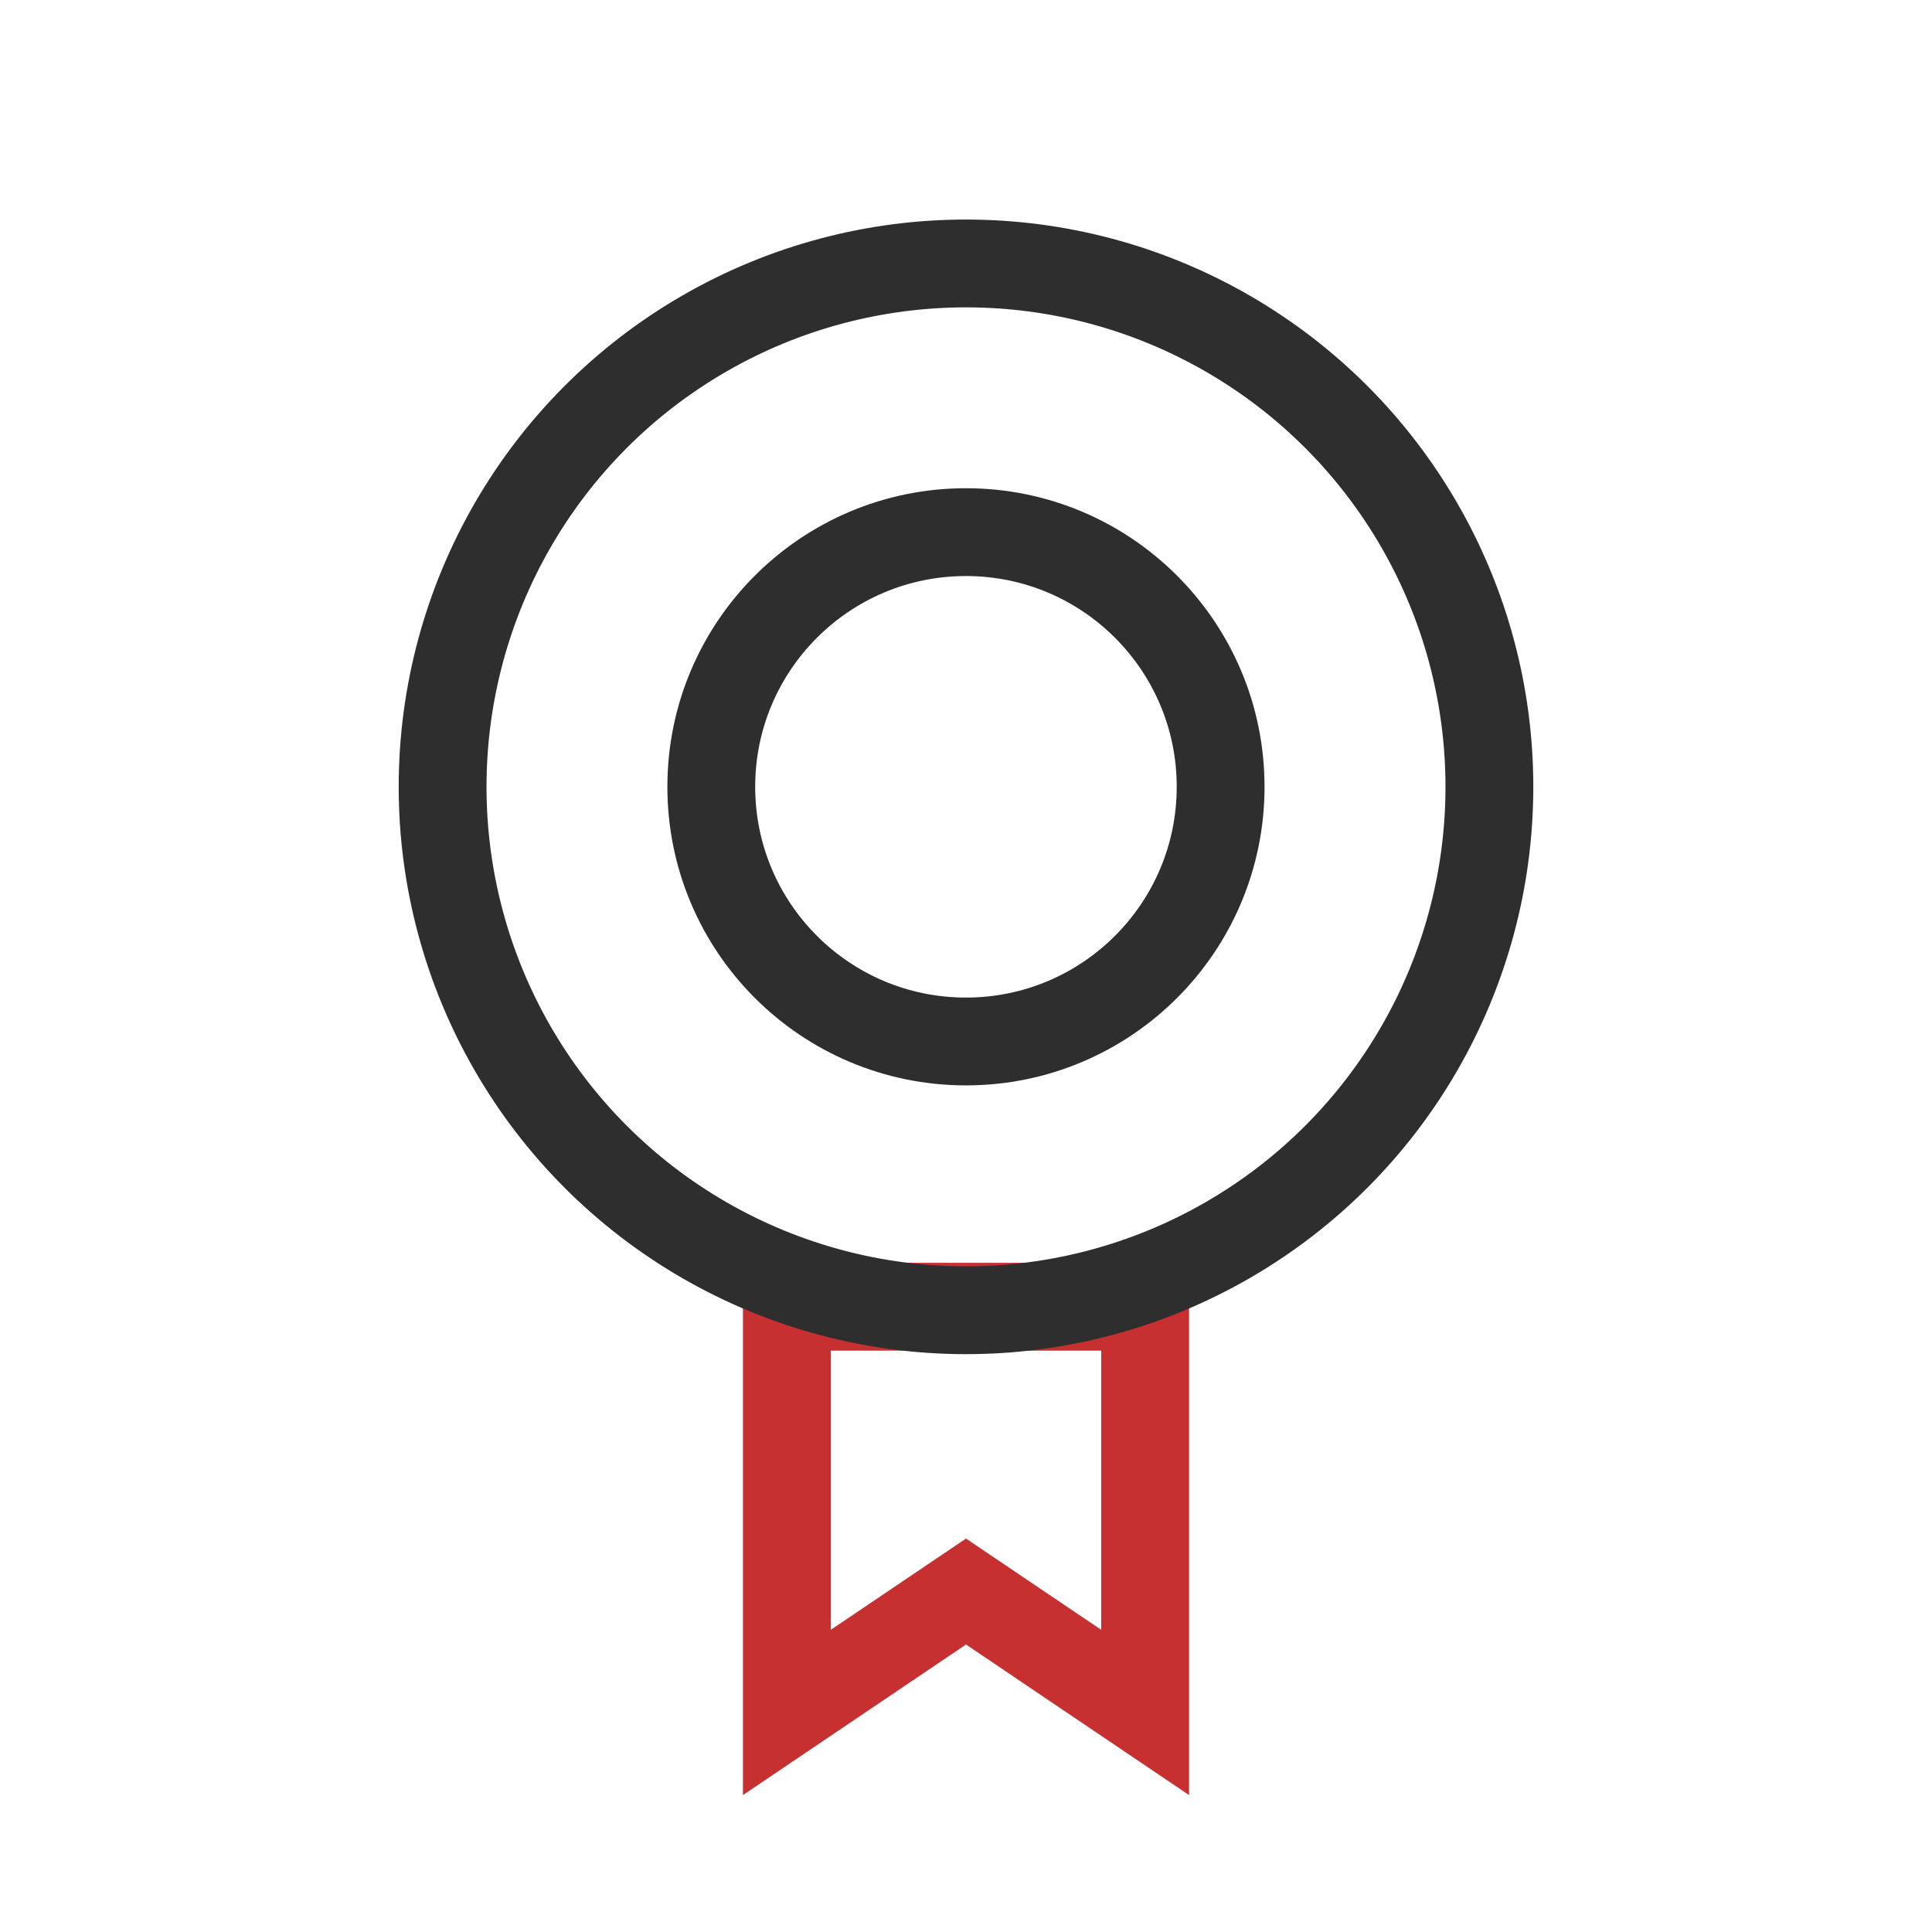 <svg width="44" height="44" viewBox="0 0 44 44" fill="none" xmlns="http://www.w3.org/2000/svg">
<path d="M17.92 29.76H26.08V39L22 36.246L17.92 39V29.76Z" stroke="#C63031" stroke-width="2"/>
<circle cx="22" cy="17.92" r="11.92" stroke="#2E2E2E" stroke-width="2"/>
<circle cx="21.999" cy="17.919" r="5.8" stroke="#2E2E2E" stroke-width="2"/>
</svg>
